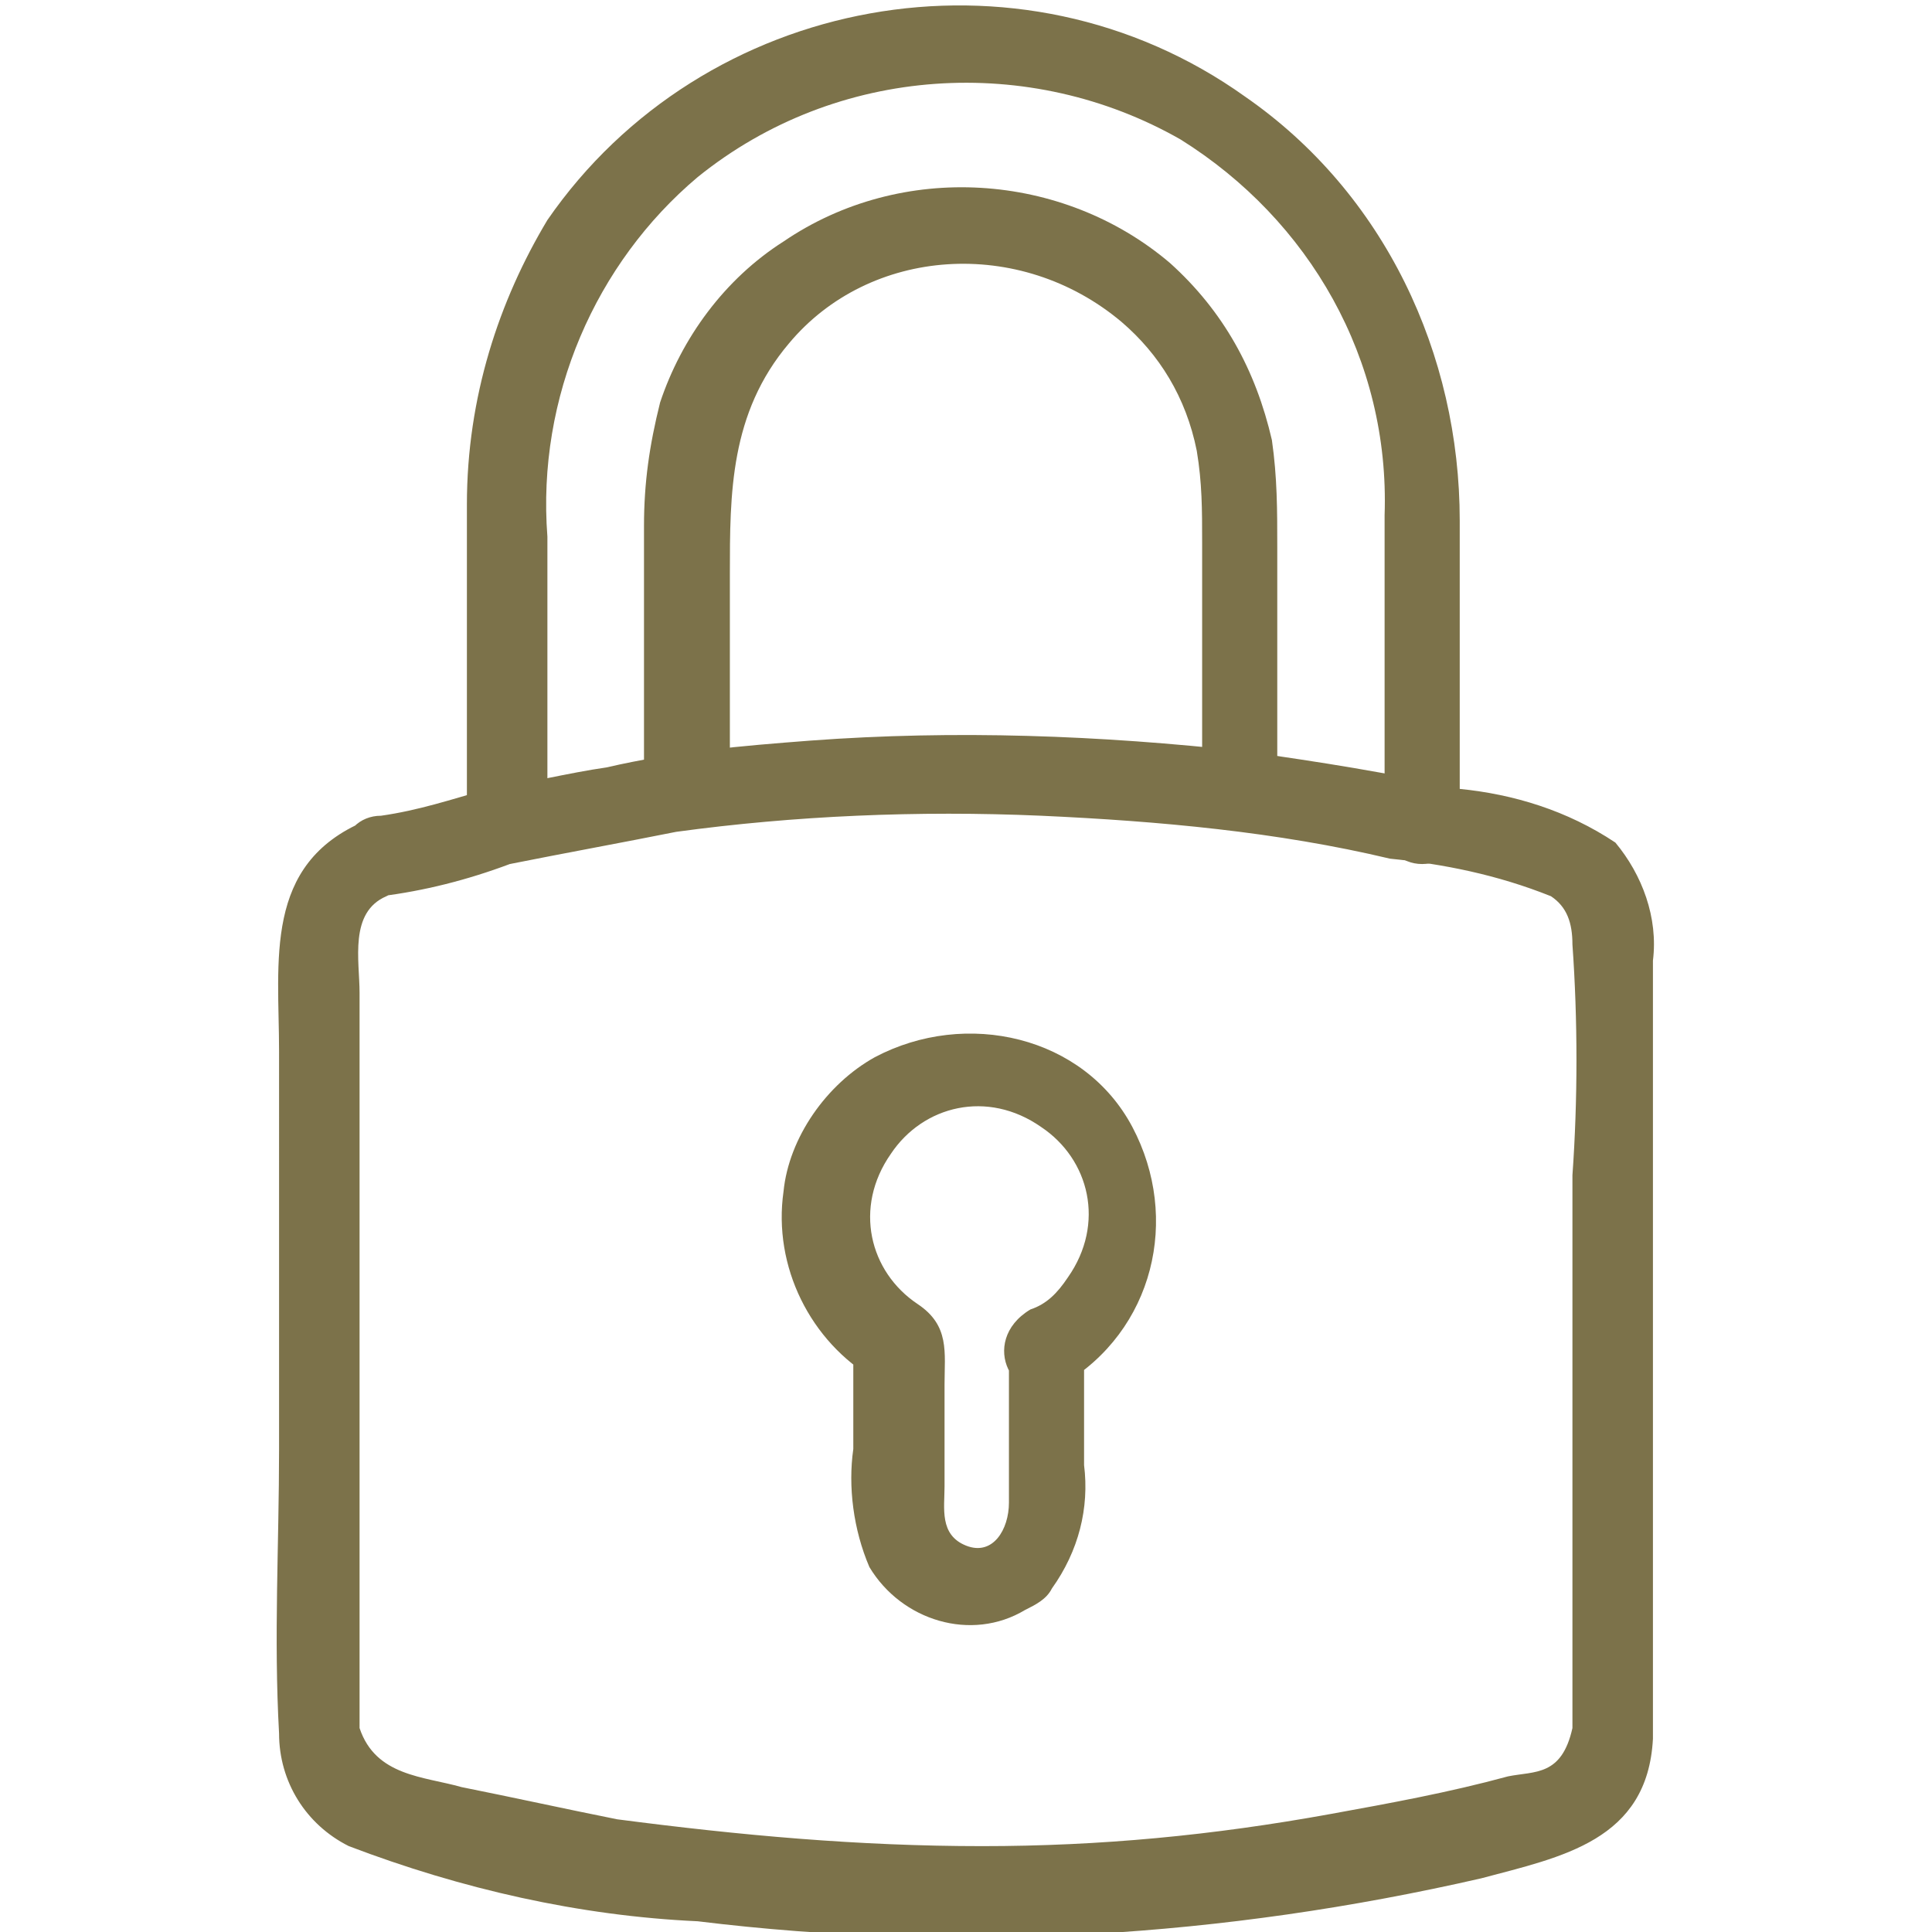 <?xml version="1.0" encoding="utf-8"?>
<!-- Generator: Adobe Illustrator 26.0.2, SVG Export Plug-In . SVG Version: 6.00 Build 0)  -->
<svg version="1.1" id="レイヤー_1" xmlns="http://www.w3.org/2000/svg" xmlns:xlink="http://www.w3.org/1999/xlink" x="0px"
	 y="0px" viewBox="0 0 36 36" style="enable-background:new 0 0 36 36;" xml:space="preserve">
<style type="text/css">
	.st0{fill:#7C724A;}
</style>
<g id="レイヤー_2_00000032637498238218023860000017062998594429409708_">
	<g id="レイヤー_1-2">
		<path class="st0" d="M7.1,16.7c0.8-0.1,1.6-0.3,2.4-0.6c1-0.2,2.1-0.4,3.1-0.6c2.2-0.3,4.5-0.4,6.8-0.3c2.2,0.1,4.4,0.3,6.5,0.8
			c1,0.1,2,0.3,3,0.7c0.3,0.2,0.4,0.5,0.4,0.9c0.1,1.4,0.1,2.9,0,4.3V31c0,0.4,0,0.8,0,1.2c-0.2,0.9-0.7,0.8-1.2,0.9
			c-1.1,0.3-2.2,0.5-3.3,0.7c-2.2,0.4-4.3,0.6-6.5,0.6c-2.3,0-4.5-0.2-6.8-0.5c-1-0.2-1.9-0.4-2.9-0.6c-0.7-0.2-1.6-0.2-1.9-1.1
			c0-0.4,0-0.8,0-1.2V18.5c0-0.6-0.2-1.5,0.5-1.8c0.9-0.4,0.5-1.8-0.4-1.4c-1.9,0.8-1.6,2.6-1.6,4.3V27c0,1.8-0.1,3.5,0,5.3
			c0,0.9,0.5,1.7,1.3,2.1c2.1,0.8,4.3,1.3,6.5,1.4c4.9,0.6,9.8,0.3,14.6-0.8c1.5-0.4,3.1-0.7,3.2-2.6c0-0.4,0-0.8,0-1.2V17.9
			c0.1-0.8-0.2-1.6-0.7-2.2c-0.9-0.6-1.9-0.9-2.9-1c-1.3-0.3-2.6-0.5-4-0.7c-2.7-0.3-5.4-0.4-8.1-0.2c-1.3,0.1-2.5,0.2-3.8,0.5
			c-0.7,0.1-1.5,0.3-2.2,0.4c-0.7,0.2-1.3,0.4-2,0.5c-0.4,0-0.7,0.3-0.7,0.7C6.3,16.3,6.7,16.7,7.1,16.7z"/>
		<path class="st0" d="M19.8,25.8c1.7-1,2.2-3.1,1.3-4.8s-3.1-2.2-4.8-1.3c-0.9,0.5-1.6,1.5-1.7,2.5c-0.2,1.4,0.5,2.8,1.7,3.5
			l-0.4-0.6V27c-0.1,0.7,0,1.5,0.3,2.2c0.6,1,1.9,1.4,2.9,0.8c0.2-0.1,0.4-0.2,0.5-0.4c0.5-0.7,0.7-1.5,0.6-2.3v-2.2
			c0-0.4-0.3-0.7-0.7-0.7s-0.7,0.3-0.7,0.7c0,1,0,2,0,2.9c0,0.5-0.3,1-0.8,0.8s-0.4-0.7-0.4-1.1v-1.9c0-0.6,0.1-1.1-0.5-1.5
			c-0.9-0.6-1.2-1.8-0.5-2.8c0.6-0.9,1.8-1.2,2.8-0.5c0.9,0.6,1.2,1.8,0.5,2.8c-0.2,0.3-0.4,0.5-0.7,0.6
			C18.2,25,18.9,26.3,19.8,25.8z"/>
		<path class="st0" d="M10.2,15.3V10C10,7.4,11.1,4.9,13,3.3c2.6-2.1,6.2-2.3,9-0.7c2.4,1.5,3.9,4.1,3.8,7c0,1.9,0,3.8,0,5.8
			c0,0.4,0.3,0.7,0.7,0.7s0.7-0.3,0.7-0.7c0-1.9,0-3.8,0-5.7c0-3.1-1.4-6.1-4-7.9c-4.2-3-10.1-1.9-13,2.3C9.3,5.6,8.7,7.4,8.7,9.4
			s0,4,0,6c0,0.4,0.3,0.7,0.7,0.7C9.8,16.1,10.2,15.7,10.2,15.3L10.2,15.3z"/>
		<path class="st0" d="M13.6,14.5v-3.8c0-1.5,0-3,1.1-4.3c1.5-1.8,4.3-2,6.2-0.4c0.7,0.6,1.2,1.4,1.4,2.4c0.1,0.6,0.1,1.1,0.1,1.7
			v4.3c0,0.4,0.3,0.7,0.7,0.7s0.7-0.3,0.7-0.7v-4.2c0-0.7,0-1.3-0.1-2c-0.3-1.3-0.9-2.4-1.9-3.3c-2-1.7-5-1.9-7.2-0.4
			c-1.1,0.7-1.9,1.8-2.3,3C12.1,8.3,12,9,12,9.8v4.7c0,0.4,0.3,0.7,0.7,0.7C13.3,15.2,13.6,14.9,13.6,14.5L13.6,14.5z"/>
	</g>
</g>
</svg>
